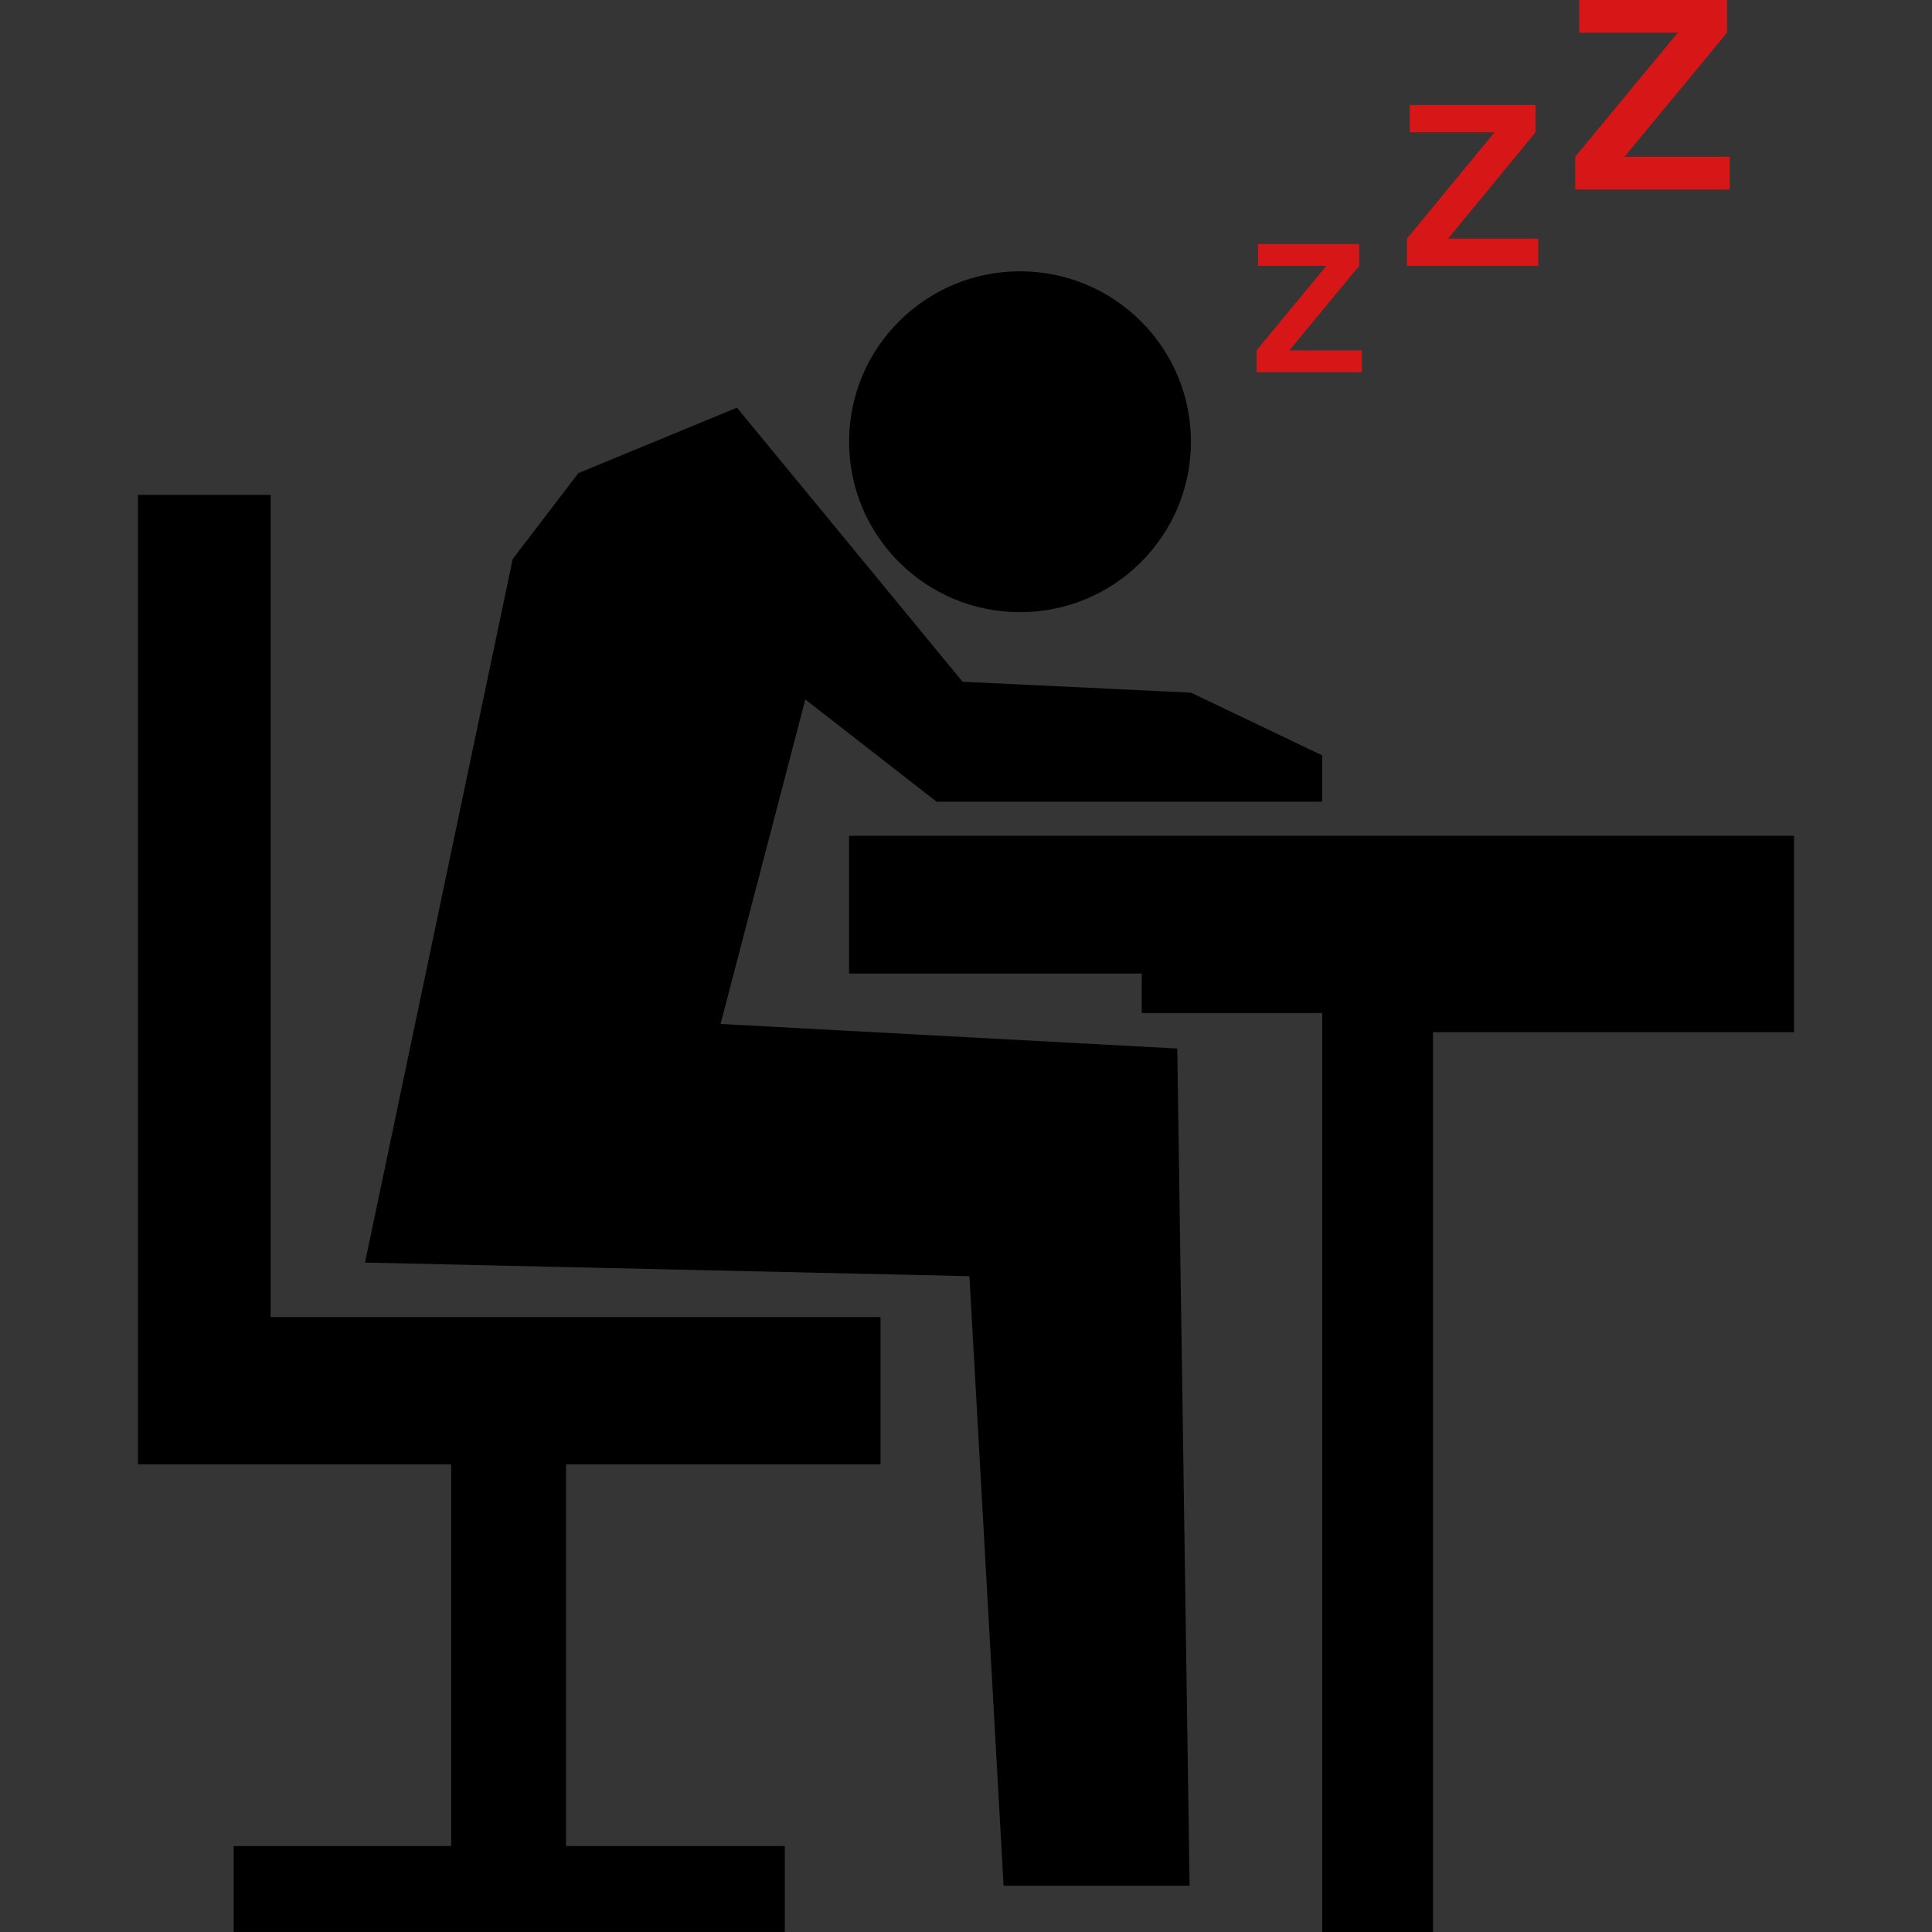 <svg width="70" height="70" viewBox="0 0 70 70" fill="none" xmlns="http://www.w3.org/2000/svg">
<rect x="0" y="0" width="70" height="70" fill="#333333" stroke="none"/>
<rect width="70" height="70" fill="white" fill-opacity="0.01"/>
<g clip-path="url(#clip0_1540_10354)">
<path d="M36.957 22.18C40.377 22.18 43.15 19.416 43.15 16.005C43.15 12.595 40.377 9.83 36.957 9.83C33.536 9.83 30.764 12.595 30.764 16.005C30.764 19.416 33.536 22.18 36.957 22.18Z" fill="black"/>
<path d="M31.903 53.055V47.72H9.806V17.932H5V53.055H7.725H9.806H16.346V66.887H8.468V69.999H28.435V66.887H20.508V53.055H31.903Z" fill="black"/>
<path d="M30.764 30.283V35.273H41.367V36.705H47.907V70.001H51.92V37.397H65V36.705V35.273V34.581V33.494V30.283H30.764Z" fill="black"/>
<path d="M26.701 14.771L20.954 17.143L18.576 20.255L13.225 45.745L35.124 46.239L36.362 68.321H43.101L42.655 37.99L26.107 37.1L29.178 25.343L33.935 29.048H47.907V27.369L43.15 25.096L34.876 24.701L26.701 14.771Z" fill="black"/>
<path d="M45.529 13.485V12.695L48.056 9.632H45.579V8.842H49.245V9.632L46.718 12.695H49.344V13.485H45.529Z" fill="#D71618"/>
<path d="M50.978 9.634V8.646L54.149 4.793H51.078V3.805H55.636V4.793L52.465 8.646H55.735V9.634H50.978Z" fill="#D71618"/>
<path d="M57.072 6.867V5.681L60.788 1.186H57.221V0H62.572V1.186L58.856 5.681H62.671V6.867H57.072Z" fill="#D71618"/>
</g>
<defs>
<clipPath id="clip0_1540_10354">
<rect width="60" height="70" fill="white" transform="translate(5)"/>
</clipPath>
</defs>
</svg>
